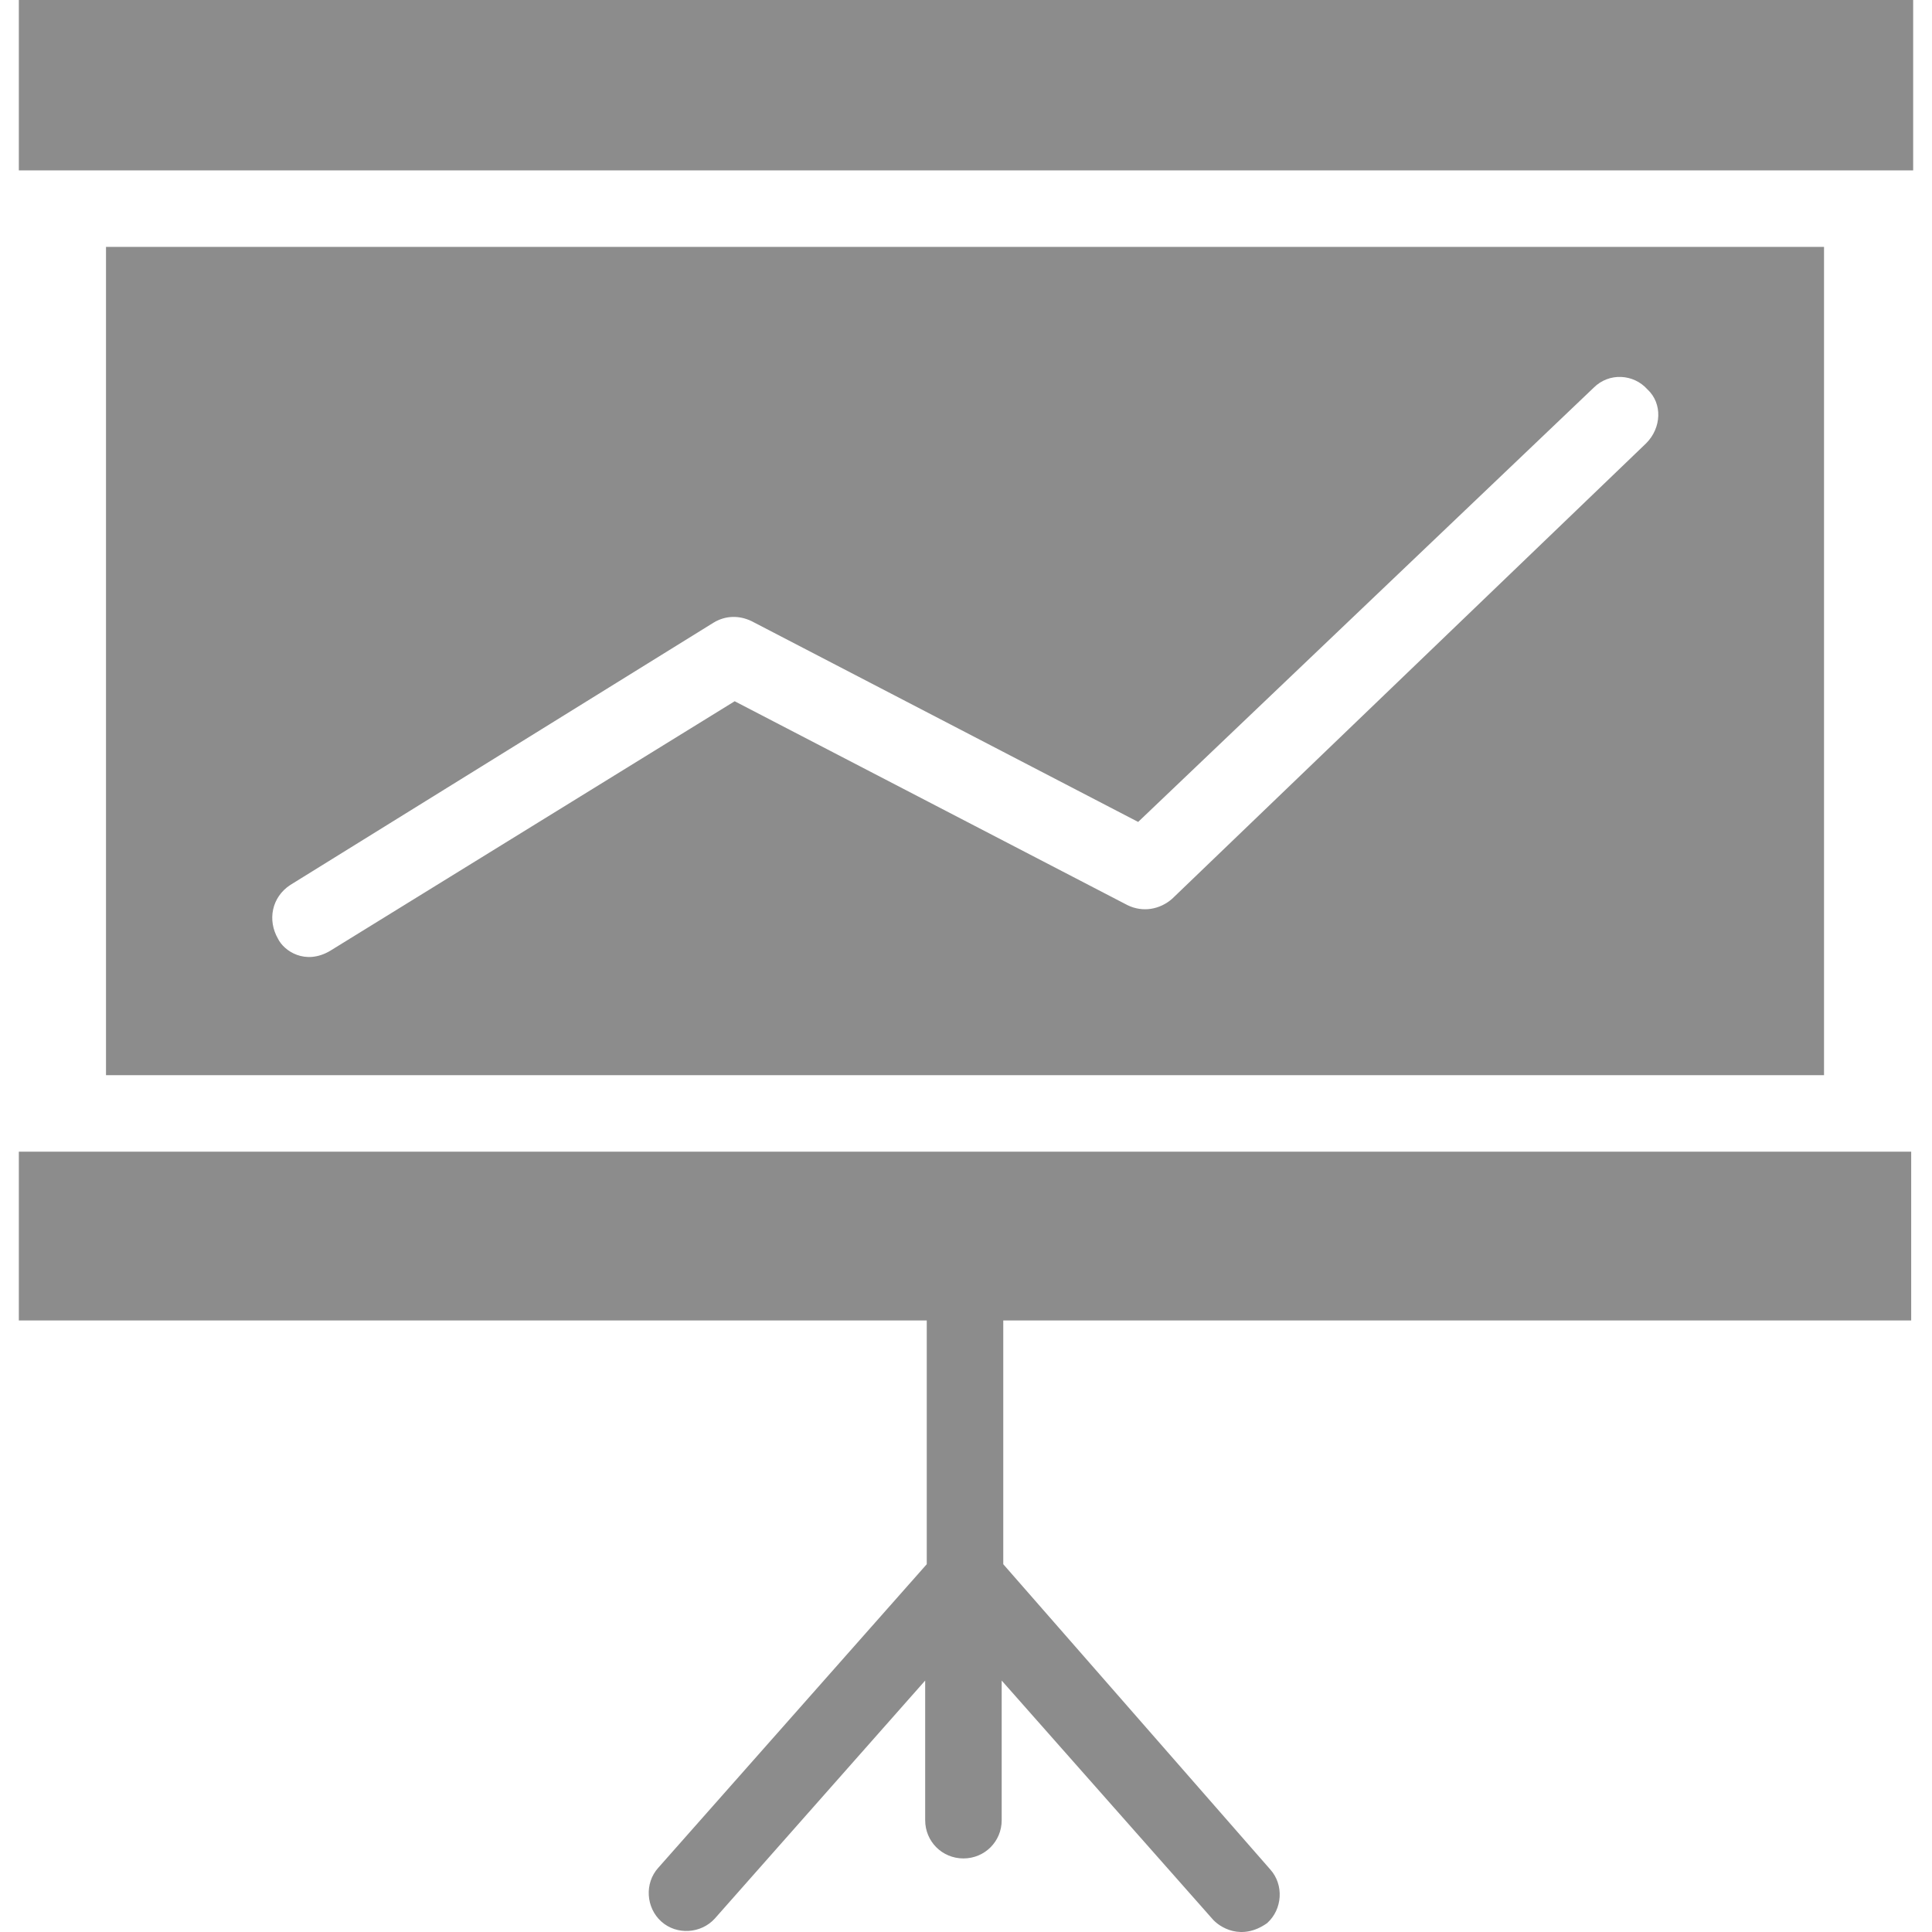 <?xml version="1.0" encoding="iso-8859-1"?>
<!-- Generator: Adobe Illustrator 19.0.0, SVG Export Plug-In . SVG Version: 6.00 Build 0)  -->
<svg xmlns="http://www.w3.org/2000/svg" xmlns:xlink="http://www.w3.org/1999/xlink" version="1.1" id="Capa_1" x="0px" y="0px" viewBox="0 0 489.853 489.853" style="enable-background:new 0 0 489.853 489.853;" xml:space="preserve" width="512px" height="512px">
<g>
	<g>
		<g>
			<rect x="4.776" width="480.3" height="43.2" fill="#8c8c8c"/>
			<path d="M4.776,334.8h230.2v61.8l-68.1,77c-3.5,3.9-3.1,10.1,0.8,13.6c3.9,3.5,10.1,3.1,13.6-0.8l53.3-60.3v35.4     c0,5.4,4.3,9.7,9.7,9.7c5.4,0,9.7-4.3,9.7-9.7v-35.4l53.3,60.3c1.9,2.3,7.5,5.8,14,1.2c3.9-3.5,4.3-9.7,0.8-13.6l-67.7-77.4     v-61.8h230.2V292H4.776V334.8z" fill="#8c8c8c"/>
			<path d="M26.876,62.6v210h435.6v-210L26.876,62.6z M417.376,112.4l-120.2,115.5c-3.1,2.7-7.4,3.5-11.3,1.6l-99.6-51.7     l-102.6,63.3c-6.3,3.7-11.7,0-13.2-3.1c-2.7-4.7-1.6-10.5,3.1-13.6l107.3-66.5c3.1-1.9,6.6-1.9,9.7-0.4l98,50.9l115.5-110.1     c3.9-3.9,10.1-3.5,13.6,0.4C421.576,102.3,421.276,108.5,417.376,112.4z" fill="#8c8c8c"/>
		</g>
	</g>
</g>
<g>
</g>
<g>
</g>
<g>
</g>
<g>
</g>
<g>
</g>
<g>
</g>
<g>
</g>
<g>
</g>
<g>
</g>
<g>
</g>
<g>
</g>
<g>
</g>
<g>
</g>
<g>
</g>
<g>
</g>
</svg>
